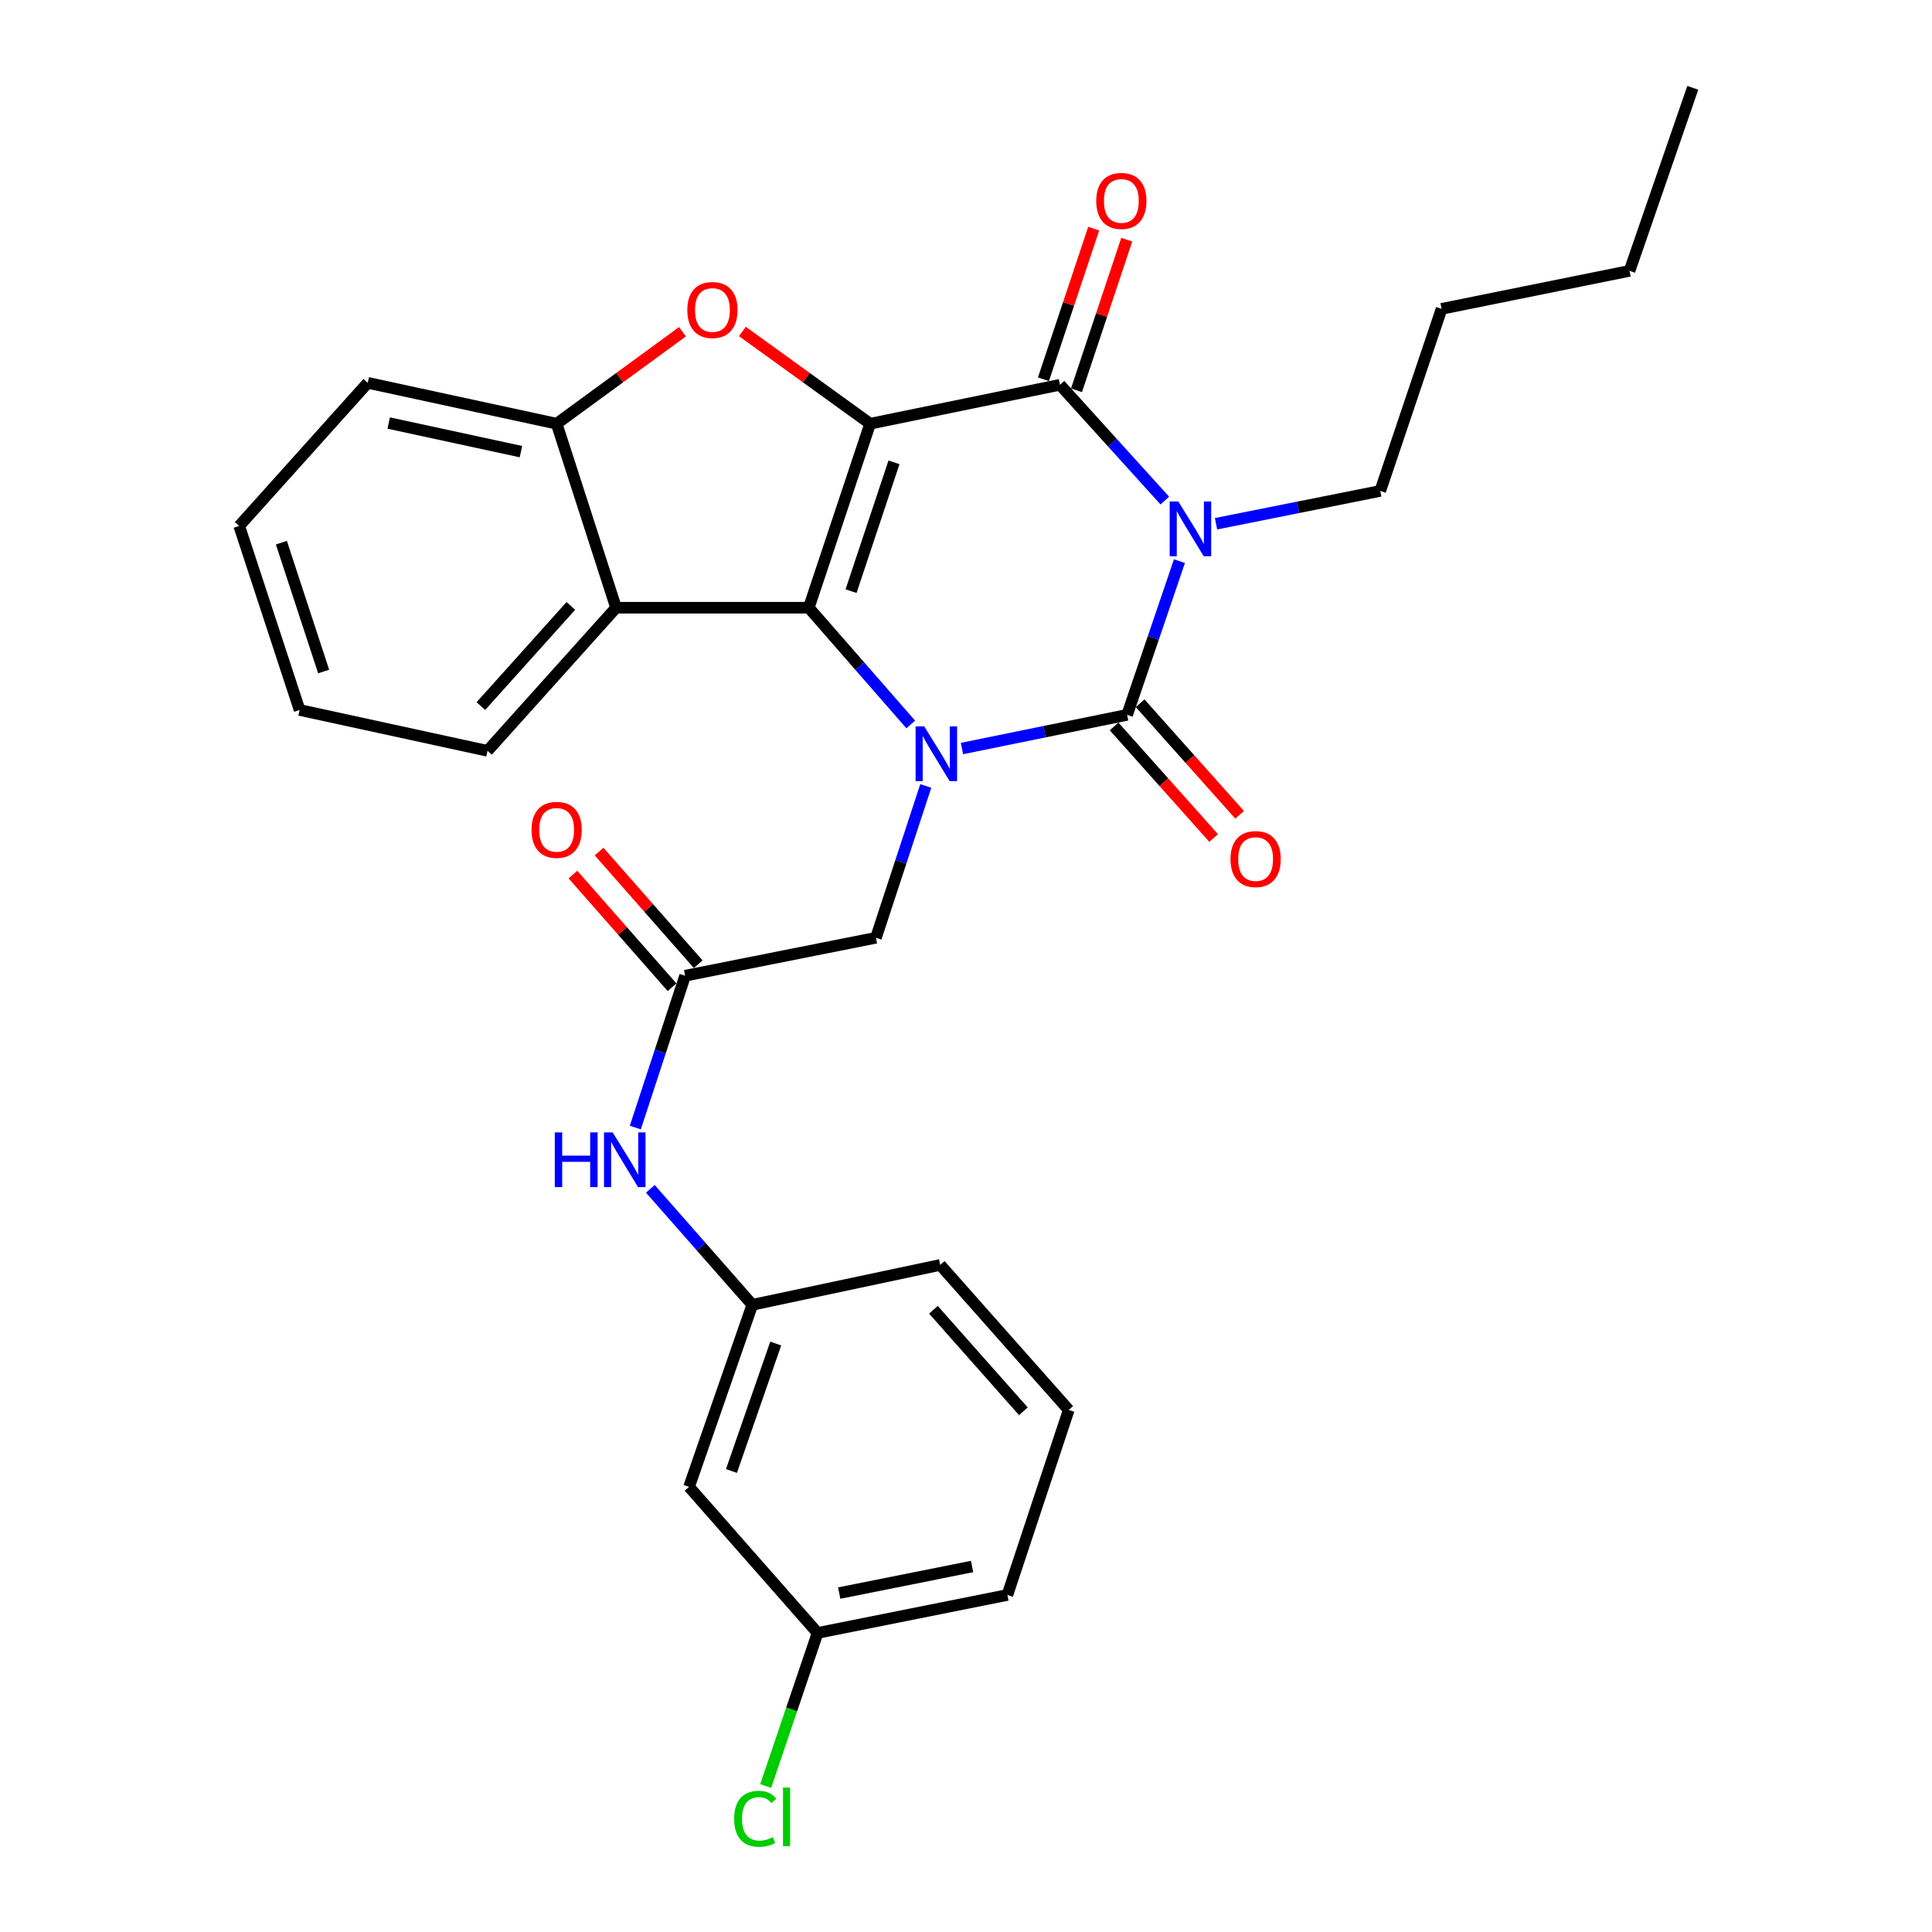 <?xml version='1.0' encoding='iso-8859-1'?>
<svg version='1.1' baseProfile='full'
              xmlns='http://www.w3.org/2000/svg'
                      xmlns:rdkit='http://www.rdkit.org/xml'
                      xmlns:xlink='http://www.w3.org/1999/xlink'
                  xml:space='preserve'
width='1000px' height='1000px' viewBox='0 0 1000 1000'>
<!-- END OF HEADER -->
<rect style='opacity:1.0;fill:#FFFFFF;stroke:none' width='1000' height='1000' x='0' y='0'> </rect>
<path class='bond-1' d='M 450.381,219.312 L 418.628,314.562' style='fill:none;fill-rule:evenodd;stroke:#000000;stroke-width:6px;stroke-linecap:butt;stroke-linejoin:miter;stroke-opacity:1' />
<path class='bond-1' d='M 462.728,239.303 L 440.501,305.978' style='fill:none;fill-rule:evenodd;stroke:#000000;stroke-width:6px;stroke-linecap:butt;stroke-linejoin:miter;stroke-opacity:1' />
<path class='bond-4' d='M 450.381,219.312 L 548.637,199.161' style='fill:none;fill-rule:evenodd;stroke:#000000;stroke-width:6px;stroke-linecap:butt;stroke-linejoin:miter;stroke-opacity:1' />
<path class='bond-5' d='M 450.381,219.312 L 417.323,195.444' style='fill:none;fill-rule:evenodd;stroke:#000000;stroke-width:6px;stroke-linecap:butt;stroke-linejoin:miter;stroke-opacity:1' />
<path class='bond-5' d='M 417.323,195.444 L 384.265,171.577' style='fill:none;fill-rule:evenodd;stroke:#FF0000;stroke-width:6px;stroke-linecap:butt;stroke-linejoin:miter;stroke-opacity:1' />
<path class='bond-0' d='M 602.907,259.1 L 575.772,229.131' style='fill:none;fill-rule:evenodd;stroke:#0000FF;stroke-width:6px;stroke-linecap:butt;stroke-linejoin:miter;stroke-opacity:1' />
<path class='bond-0' d='M 575.772,229.131 L 548.637,199.161' style='fill:none;fill-rule:evenodd;stroke:#000000;stroke-width:6px;stroke-linecap:butt;stroke-linejoin:miter;stroke-opacity:1' />
<path class='bond-3' d='M 610.477,290.443 L 596.937,330.223' style='fill:none;fill-rule:evenodd;stroke:#0000FF;stroke-width:6px;stroke-linecap:butt;stroke-linejoin:miter;stroke-opacity:1' />
<path class='bond-3' d='M 596.937,330.223 L 583.397,370.003' style='fill:none;fill-rule:evenodd;stroke:#000000;stroke-width:6px;stroke-linecap:butt;stroke-linejoin:miter;stroke-opacity:1' />
<path class='bond-16' d='M 629.407,271.093 L 671.913,262.597' style='fill:none;fill-rule:evenodd;stroke:#0000FF;stroke-width:6px;stroke-linecap:butt;stroke-linejoin:miter;stroke-opacity:1' />
<path class='bond-16' d='M 671.913,262.597 L 714.418,254.101' style='fill:none;fill-rule:evenodd;stroke:#000000;stroke-width:6px;stroke-linecap:butt;stroke-linejoin:miter;stroke-opacity:1' />
<path class='bond-2' d='M 418.628,314.562 L 445.014,344.769' style='fill:none;fill-rule:evenodd;stroke:#000000;stroke-width:6px;stroke-linecap:butt;stroke-linejoin:miter;stroke-opacity:1' />
<path class='bond-2' d='M 445.014,344.769 L 471.4,374.976' style='fill:none;fill-rule:evenodd;stroke:#0000FF;stroke-width:6px;stroke-linecap:butt;stroke-linejoin:miter;stroke-opacity:1' />
<path class='bond-6' d='M 418.628,314.562 L 318.868,314.562' style='fill:none;fill-rule:evenodd;stroke:#000000;stroke-width:6px;stroke-linecap:butt;stroke-linejoin:miter;stroke-opacity:1' />
<path class='bond-8' d='M 479.179,406.809 L 466.283,446.096' style='fill:none;fill-rule:evenodd;stroke:#0000FF;stroke-width:6px;stroke-linecap:butt;stroke-linejoin:miter;stroke-opacity:1' />
<path class='bond-8' d='M 466.283,446.096 L 453.387,485.383' style='fill:none;fill-rule:evenodd;stroke:#000000;stroke-width:6px;stroke-linecap:butt;stroke-linejoin:miter;stroke-opacity:1' />
<path class='bond-30' d='M 497.909,387.438 L 540.653,378.72' style='fill:none;fill-rule:evenodd;stroke:#0000FF;stroke-width:6px;stroke-linecap:butt;stroke-linejoin:miter;stroke-opacity:1' />
<path class='bond-30' d='M 540.653,378.72 L 583.397,370.003' style='fill:none;fill-rule:evenodd;stroke:#000000;stroke-width:6px;stroke-linecap:butt;stroke-linejoin:miter;stroke-opacity:1' />
<path class='bond-10' d='M 576.667,376.005 L 602.423,404.881' style='fill:none;fill-rule:evenodd;stroke:#000000;stroke-width:6px;stroke-linecap:butt;stroke-linejoin:miter;stroke-opacity:1' />
<path class='bond-10' d='M 602.423,404.881 L 628.178,433.756' style='fill:none;fill-rule:evenodd;stroke:#FF0000;stroke-width:6px;stroke-linecap:butt;stroke-linejoin:miter;stroke-opacity:1' />
<path class='bond-10' d='M 590.126,364 L 615.882,392.875' style='fill:none;fill-rule:evenodd;stroke:#000000;stroke-width:6px;stroke-linecap:butt;stroke-linejoin:miter;stroke-opacity:1' />
<path class='bond-10' d='M 615.882,392.875 L 641.638,421.751' style='fill:none;fill-rule:evenodd;stroke:#FF0000;stroke-width:6px;stroke-linecap:butt;stroke-linejoin:miter;stroke-opacity:1' />
<path class='bond-11' d='M 557.192,202.015 L 570.198,163.03' style='fill:none;fill-rule:evenodd;stroke:#000000;stroke-width:6px;stroke-linecap:butt;stroke-linejoin:miter;stroke-opacity:1' />
<path class='bond-11' d='M 570.198,163.03 L 583.204,124.045' style='fill:none;fill-rule:evenodd;stroke:#FF0000;stroke-width:6px;stroke-linecap:butt;stroke-linejoin:miter;stroke-opacity:1' />
<path class='bond-11' d='M 540.083,196.308 L 553.089,157.322' style='fill:none;fill-rule:evenodd;stroke:#000000;stroke-width:6px;stroke-linecap:butt;stroke-linejoin:miter;stroke-opacity:1' />
<path class='bond-11' d='M 553.089,157.322 L 566.095,118.337' style='fill:none;fill-rule:evenodd;stroke:#FF0000;stroke-width:6px;stroke-linecap:butt;stroke-linejoin:miter;stroke-opacity:1' />
<path class='bond-7' d='M 353.251,171.702 L 320.684,195.507' style='fill:none;fill-rule:evenodd;stroke:#FF0000;stroke-width:6px;stroke-linecap:butt;stroke-linejoin:miter;stroke-opacity:1' />
<path class='bond-7' d='M 320.684,195.507 L 288.117,219.312' style='fill:none;fill-rule:evenodd;stroke:#000000;stroke-width:6px;stroke-linecap:butt;stroke-linejoin:miter;stroke-opacity:1' />
<path class='bond-19' d='M 318.868,314.562 L 252.346,388.63' style='fill:none;fill-rule:evenodd;stroke:#000000;stroke-width:6px;stroke-linecap:butt;stroke-linejoin:miter;stroke-opacity:1' />
<path class='bond-19' d='M 295.471,313.62 L 248.905,365.468' style='fill:none;fill-rule:evenodd;stroke:#000000;stroke-width:6px;stroke-linecap:butt;stroke-linejoin:miter;stroke-opacity:1' />
<path class='bond-29' d='M 318.868,314.562 L 288.117,219.312' style='fill:none;fill-rule:evenodd;stroke:#000000;stroke-width:6px;stroke-linecap:butt;stroke-linejoin:miter;stroke-opacity:1' />
<path class='bond-20' d='M 288.117,219.312 L 190.342,198.159' style='fill:none;fill-rule:evenodd;stroke:#000000;stroke-width:6px;stroke-linecap:butt;stroke-linejoin:miter;stroke-opacity:1' />
<path class='bond-20' d='M 269.637,233.767 L 201.194,218.961' style='fill:none;fill-rule:evenodd;stroke:#000000;stroke-width:6px;stroke-linecap:butt;stroke-linejoin:miter;stroke-opacity:1' />
<path class='bond-9' d='M 453.387,485.383 L 354.62,505.032' style='fill:none;fill-rule:evenodd;stroke:#000000;stroke-width:6px;stroke-linecap:butt;stroke-linejoin:miter;stroke-opacity:1' />
<path class='bond-12' d='M 354.62,505.032 L 341.732,544.324' style='fill:none;fill-rule:evenodd;stroke:#000000;stroke-width:6px;stroke-linecap:butt;stroke-linejoin:miter;stroke-opacity:1' />
<path class='bond-12' d='M 341.732,544.324 L 328.844,583.616' style='fill:none;fill-rule:evenodd;stroke:#0000FF;stroke-width:6px;stroke-linecap:butt;stroke-linejoin:miter;stroke-opacity:1' />
<path class='bond-14' d='M 361.39,499.075 L 335.739,469.923' style='fill:none;fill-rule:evenodd;stroke:#000000;stroke-width:6px;stroke-linecap:butt;stroke-linejoin:miter;stroke-opacity:1' />
<path class='bond-14' d='M 335.739,469.923 L 310.089,440.771' style='fill:none;fill-rule:evenodd;stroke:#FF0000;stroke-width:6px;stroke-linecap:butt;stroke-linejoin:miter;stroke-opacity:1' />
<path class='bond-14' d='M 347.849,510.989 L 322.199,481.837' style='fill:none;fill-rule:evenodd;stroke:#000000;stroke-width:6px;stroke-linecap:butt;stroke-linejoin:miter;stroke-opacity:1' />
<path class='bond-14' d='M 322.199,481.837 L 296.548,452.685' style='fill:none;fill-rule:evenodd;stroke:#FF0000;stroke-width:6px;stroke-linecap:butt;stroke-linejoin:miter;stroke-opacity:1' />
<path class='bond-13' d='M 336.617,615.34 L 363.003,645.351' style='fill:none;fill-rule:evenodd;stroke:#0000FF;stroke-width:6px;stroke-linecap:butt;stroke-linejoin:miter;stroke-opacity:1' />
<path class='bond-13' d='M 363.003,645.351 L 389.389,675.362' style='fill:none;fill-rule:evenodd;stroke:#000000;stroke-width:6px;stroke-linecap:butt;stroke-linejoin:miter;stroke-opacity:1' />
<path class='bond-15' d='M 389.389,675.362 L 356.654,769.6' style='fill:none;fill-rule:evenodd;stroke:#000000;stroke-width:6px;stroke-linecap:butt;stroke-linejoin:miter;stroke-opacity:1' />
<path class='bond-15' d='M 401.516,695.416 L 378.601,761.383' style='fill:none;fill-rule:evenodd;stroke:#000000;stroke-width:6px;stroke-linecap:butt;stroke-linejoin:miter;stroke-opacity:1' />
<path class='bond-22' d='M 389.389,675.362 L 486.663,654.721' style='fill:none;fill-rule:evenodd;stroke:#000000;stroke-width:6px;stroke-linecap:butt;stroke-linejoin:miter;stroke-opacity:1' />
<path class='bond-17' d='M 356.654,769.6 L 423.177,845.211' style='fill:none;fill-rule:evenodd;stroke:#000000;stroke-width:6px;stroke-linecap:butt;stroke-linejoin:miter;stroke-opacity:1' />
<path class='bond-24' d='M 714.418,254.101 L 746.172,159.863' style='fill:none;fill-rule:evenodd;stroke:#000000;stroke-width:6px;stroke-linecap:butt;stroke-linejoin:miter;stroke-opacity:1' />
<path class='bond-18' d='M 423.177,845.211 L 409.751,884.83' style='fill:none;fill-rule:evenodd;stroke:#000000;stroke-width:6px;stroke-linecap:butt;stroke-linejoin:miter;stroke-opacity:1' />
<path class='bond-18' d='M 409.751,884.83 L 396.325,924.448' style='fill:none;fill-rule:evenodd;stroke:#00CC00;stroke-width:6px;stroke-linecap:butt;stroke-linejoin:miter;stroke-opacity:1' />
<path class='bond-32' d='M 423.177,845.211 L 521.423,825.552' style='fill:none;fill-rule:evenodd;stroke:#000000;stroke-width:6px;stroke-linecap:butt;stroke-linejoin:miter;stroke-opacity:1' />
<path class='bond-32' d='M 434.375,824.577 L 503.147,810.816' style='fill:none;fill-rule:evenodd;stroke:#000000;stroke-width:6px;stroke-linecap:butt;stroke-linejoin:miter;stroke-opacity:1' />
<path class='bond-26' d='M 252.346,388.63 L 155.071,367.478' style='fill:none;fill-rule:evenodd;stroke:#000000;stroke-width:6px;stroke-linecap:butt;stroke-linejoin:miter;stroke-opacity:1' />
<path class='bond-27' d='M 190.342,198.159 L 123.819,272.227' style='fill:none;fill-rule:evenodd;stroke:#000000;stroke-width:6px;stroke-linecap:butt;stroke-linejoin:miter;stroke-opacity:1' />
<path class='bond-21' d='M 553.176,729.781 L 486.663,654.721' style='fill:none;fill-rule:evenodd;stroke:#000000;stroke-width:6px;stroke-linecap:butt;stroke-linejoin:miter;stroke-opacity:1' />
<path class='bond-21' d='M 529.7,730.484 L 483.142,677.942' style='fill:none;fill-rule:evenodd;stroke:#000000;stroke-width:6px;stroke-linecap:butt;stroke-linejoin:miter;stroke-opacity:1' />
<path class='bond-23' d='M 553.176,729.781 L 521.423,825.552' style='fill:none;fill-rule:evenodd;stroke:#000000;stroke-width:6px;stroke-linecap:butt;stroke-linejoin:miter;stroke-opacity:1' />
<path class='bond-25' d='M 746.172,159.863 L 843.446,140.194' style='fill:none;fill-rule:evenodd;stroke:#000000;stroke-width:6px;stroke-linecap:butt;stroke-linejoin:miter;stroke-opacity:1' />
<path class='bond-28' d='M 843.446,140.194 L 876.181,45.455' style='fill:none;fill-rule:evenodd;stroke:#000000;stroke-width:6px;stroke-linecap:butt;stroke-linejoin:miter;stroke-opacity:1' />
<path class='bond-31' d='M 155.071,367.478 L 123.819,272.227' style='fill:none;fill-rule:evenodd;stroke:#000000;stroke-width:6px;stroke-linecap:butt;stroke-linejoin:miter;stroke-opacity:1' />
<path class='bond-31' d='M 167.521,347.567 L 145.644,280.892' style='fill:none;fill-rule:evenodd;stroke:#000000;stroke-width:6px;stroke-linecap:butt;stroke-linejoin:miter;stroke-opacity:1' />
<path  class='atom-1' d='M 609.902 259.58
L 619.182 274.58
Q 620.102 276.06, 621.582 278.74
Q 623.062 281.42, 623.142 281.58
L 623.142 259.58
L 626.902 259.58
L 626.902 287.9
L 623.022 287.9
L 613.062 271.5
Q 611.902 269.58, 610.662 267.38
Q 609.462 265.18, 609.102 264.5
L 609.102 287.9
L 605.422 287.9
L 605.422 259.58
L 609.902 259.58
' fill='#0000FF'/>
<path  class='atom-3' d='M 478.389 375.983
L 487.669 390.983
Q 488.589 392.463, 490.069 395.143
Q 491.549 397.823, 491.629 397.983
L 491.629 375.983
L 495.389 375.983
L 495.389 404.303
L 491.509 404.303
L 481.549 387.903
Q 480.389 385.983, 479.149 383.783
Q 477.949 381.583, 477.589 380.903
L 477.589 404.303
L 473.909 404.303
L 473.909 375.983
L 478.389 375.983
' fill='#0000FF'/>
<path  class='atom-6' d='M 355.748 160.454
Q 355.748 153.654, 359.108 149.854
Q 362.468 146.054, 368.748 146.054
Q 375.028 146.054, 378.388 149.854
Q 381.748 153.654, 381.748 160.454
Q 381.748 167.334, 378.348 171.254
Q 374.948 175.134, 368.748 175.134
Q 362.508 175.134, 359.108 171.254
Q 355.748 167.374, 355.748 160.454
M 368.748 171.934
Q 373.068 171.934, 375.388 169.054
Q 377.748 166.134, 377.748 160.454
Q 377.748 154.894, 375.388 152.094
Q 373.068 149.254, 368.748 149.254
Q 364.428 149.254, 362.068 152.054
Q 359.748 154.854, 359.748 160.454
Q 359.748 166.174, 362.068 169.054
Q 364.428 171.934, 368.748 171.934
' fill='#FF0000'/>
<path  class='atom-11' d='M 636.909 444.651
Q 636.909 437.851, 640.269 434.051
Q 643.629 430.251, 649.909 430.251
Q 656.189 430.251, 659.549 434.051
Q 662.909 437.851, 662.909 444.651
Q 662.909 451.531, 659.509 455.451
Q 656.109 459.331, 649.909 459.331
Q 643.669 459.331, 640.269 455.451
Q 636.909 451.571, 636.909 444.651
M 649.909 456.131
Q 654.229 456.131, 656.549 453.251
Q 658.909 450.331, 658.909 444.651
Q 658.909 439.091, 656.549 436.291
Q 654.229 433.451, 649.909 433.451
Q 645.589 433.451, 643.229 436.251
Q 640.909 439.051, 640.909 444.651
Q 640.909 450.371, 643.229 453.251
Q 645.589 456.131, 649.909 456.131
' fill='#FF0000'/>
<path  class='atom-12' d='M 567.411 104.001
Q 567.411 97.201, 570.771 93.401
Q 574.131 89.601, 580.411 89.601
Q 586.691 89.601, 590.051 93.401
Q 593.411 97.201, 593.411 104.001
Q 593.411 110.881, 590.011 114.801
Q 586.611 118.681, 580.411 118.681
Q 574.171 118.681, 570.771 114.801
Q 567.411 110.921, 567.411 104.001
M 580.411 115.481
Q 584.731 115.481, 587.051 112.601
Q 589.411 109.681, 589.411 104.001
Q 589.411 98.441, 587.051 95.641
Q 584.731 92.801, 580.411 92.801
Q 576.091 92.801, 573.731 95.601
Q 571.411 98.401, 571.411 104.001
Q 571.411 109.721, 573.731 112.601
Q 576.091 115.481, 580.411 115.481
' fill='#FF0000'/>
<path  class='atom-13' d='M 287.157 586.122
L 290.997 586.122
L 290.997 598.162
L 305.477 598.162
L 305.477 586.122
L 309.317 586.122
L 309.317 614.442
L 305.477 614.442
L 305.477 601.362
L 290.997 601.362
L 290.997 614.442
L 287.157 614.442
L 287.157 586.122
' fill='#0000FF'/>
<path  class='atom-13' d='M 317.117 586.122
L 326.397 601.122
Q 327.317 602.602, 328.797 605.282
Q 330.277 607.962, 330.357 608.122
L 330.357 586.122
L 334.117 586.122
L 334.117 614.442
L 330.237 614.442
L 320.277 598.042
Q 319.117 596.122, 317.877 593.922
Q 316.677 591.722, 316.317 591.042
L 316.317 614.442
L 312.637 614.442
L 312.637 586.122
L 317.117 586.122
' fill='#0000FF'/>
<path  class='atom-15' d='M 275.117 429.531
Q 275.117 422.731, 278.477 418.931
Q 281.837 415.131, 288.117 415.131
Q 294.397 415.131, 297.757 418.931
Q 301.117 422.731, 301.117 429.531
Q 301.117 436.411, 297.717 440.331
Q 294.317 444.211, 288.117 444.211
Q 281.877 444.211, 278.477 440.331
Q 275.117 436.451, 275.117 429.531
M 288.117 441.011
Q 292.437 441.011, 294.757 438.131
Q 297.117 435.211, 297.117 429.531
Q 297.117 423.971, 294.757 421.171
Q 292.437 418.331, 288.117 418.331
Q 283.797 418.331, 281.437 421.131
Q 279.117 423.931, 279.117 429.531
Q 279.117 435.251, 281.437 438.131
Q 283.797 441.011, 288.117 441.011
' fill='#FF0000'/>
<path  class='atom-19' d='M 379.992 941.402
Q 379.992 934.362, 383.272 930.682
Q 386.592 926.962, 392.872 926.962
Q 398.712 926.962, 401.832 931.082
L 399.192 933.242
Q 396.912 930.242, 392.872 930.242
Q 388.592 930.242, 386.312 933.122
Q 384.072 935.962, 384.072 941.402
Q 384.072 947.002, 386.392 949.882
Q 388.752 952.762, 393.312 952.762
Q 396.432 952.762, 400.072 950.882
L 401.192 953.882
Q 399.712 954.842, 397.472 955.402
Q 395.232 955.962, 392.752 955.962
Q 386.592 955.962, 383.272 952.202
Q 379.992 948.442, 379.992 941.402
' fill='#00CC00'/>
<path  class='atom-19' d='M 405.272 925.242
L 408.952 925.242
L 408.952 955.602
L 405.272 955.602
L 405.272 925.242
' fill='#00CC00'/>
</svg>
